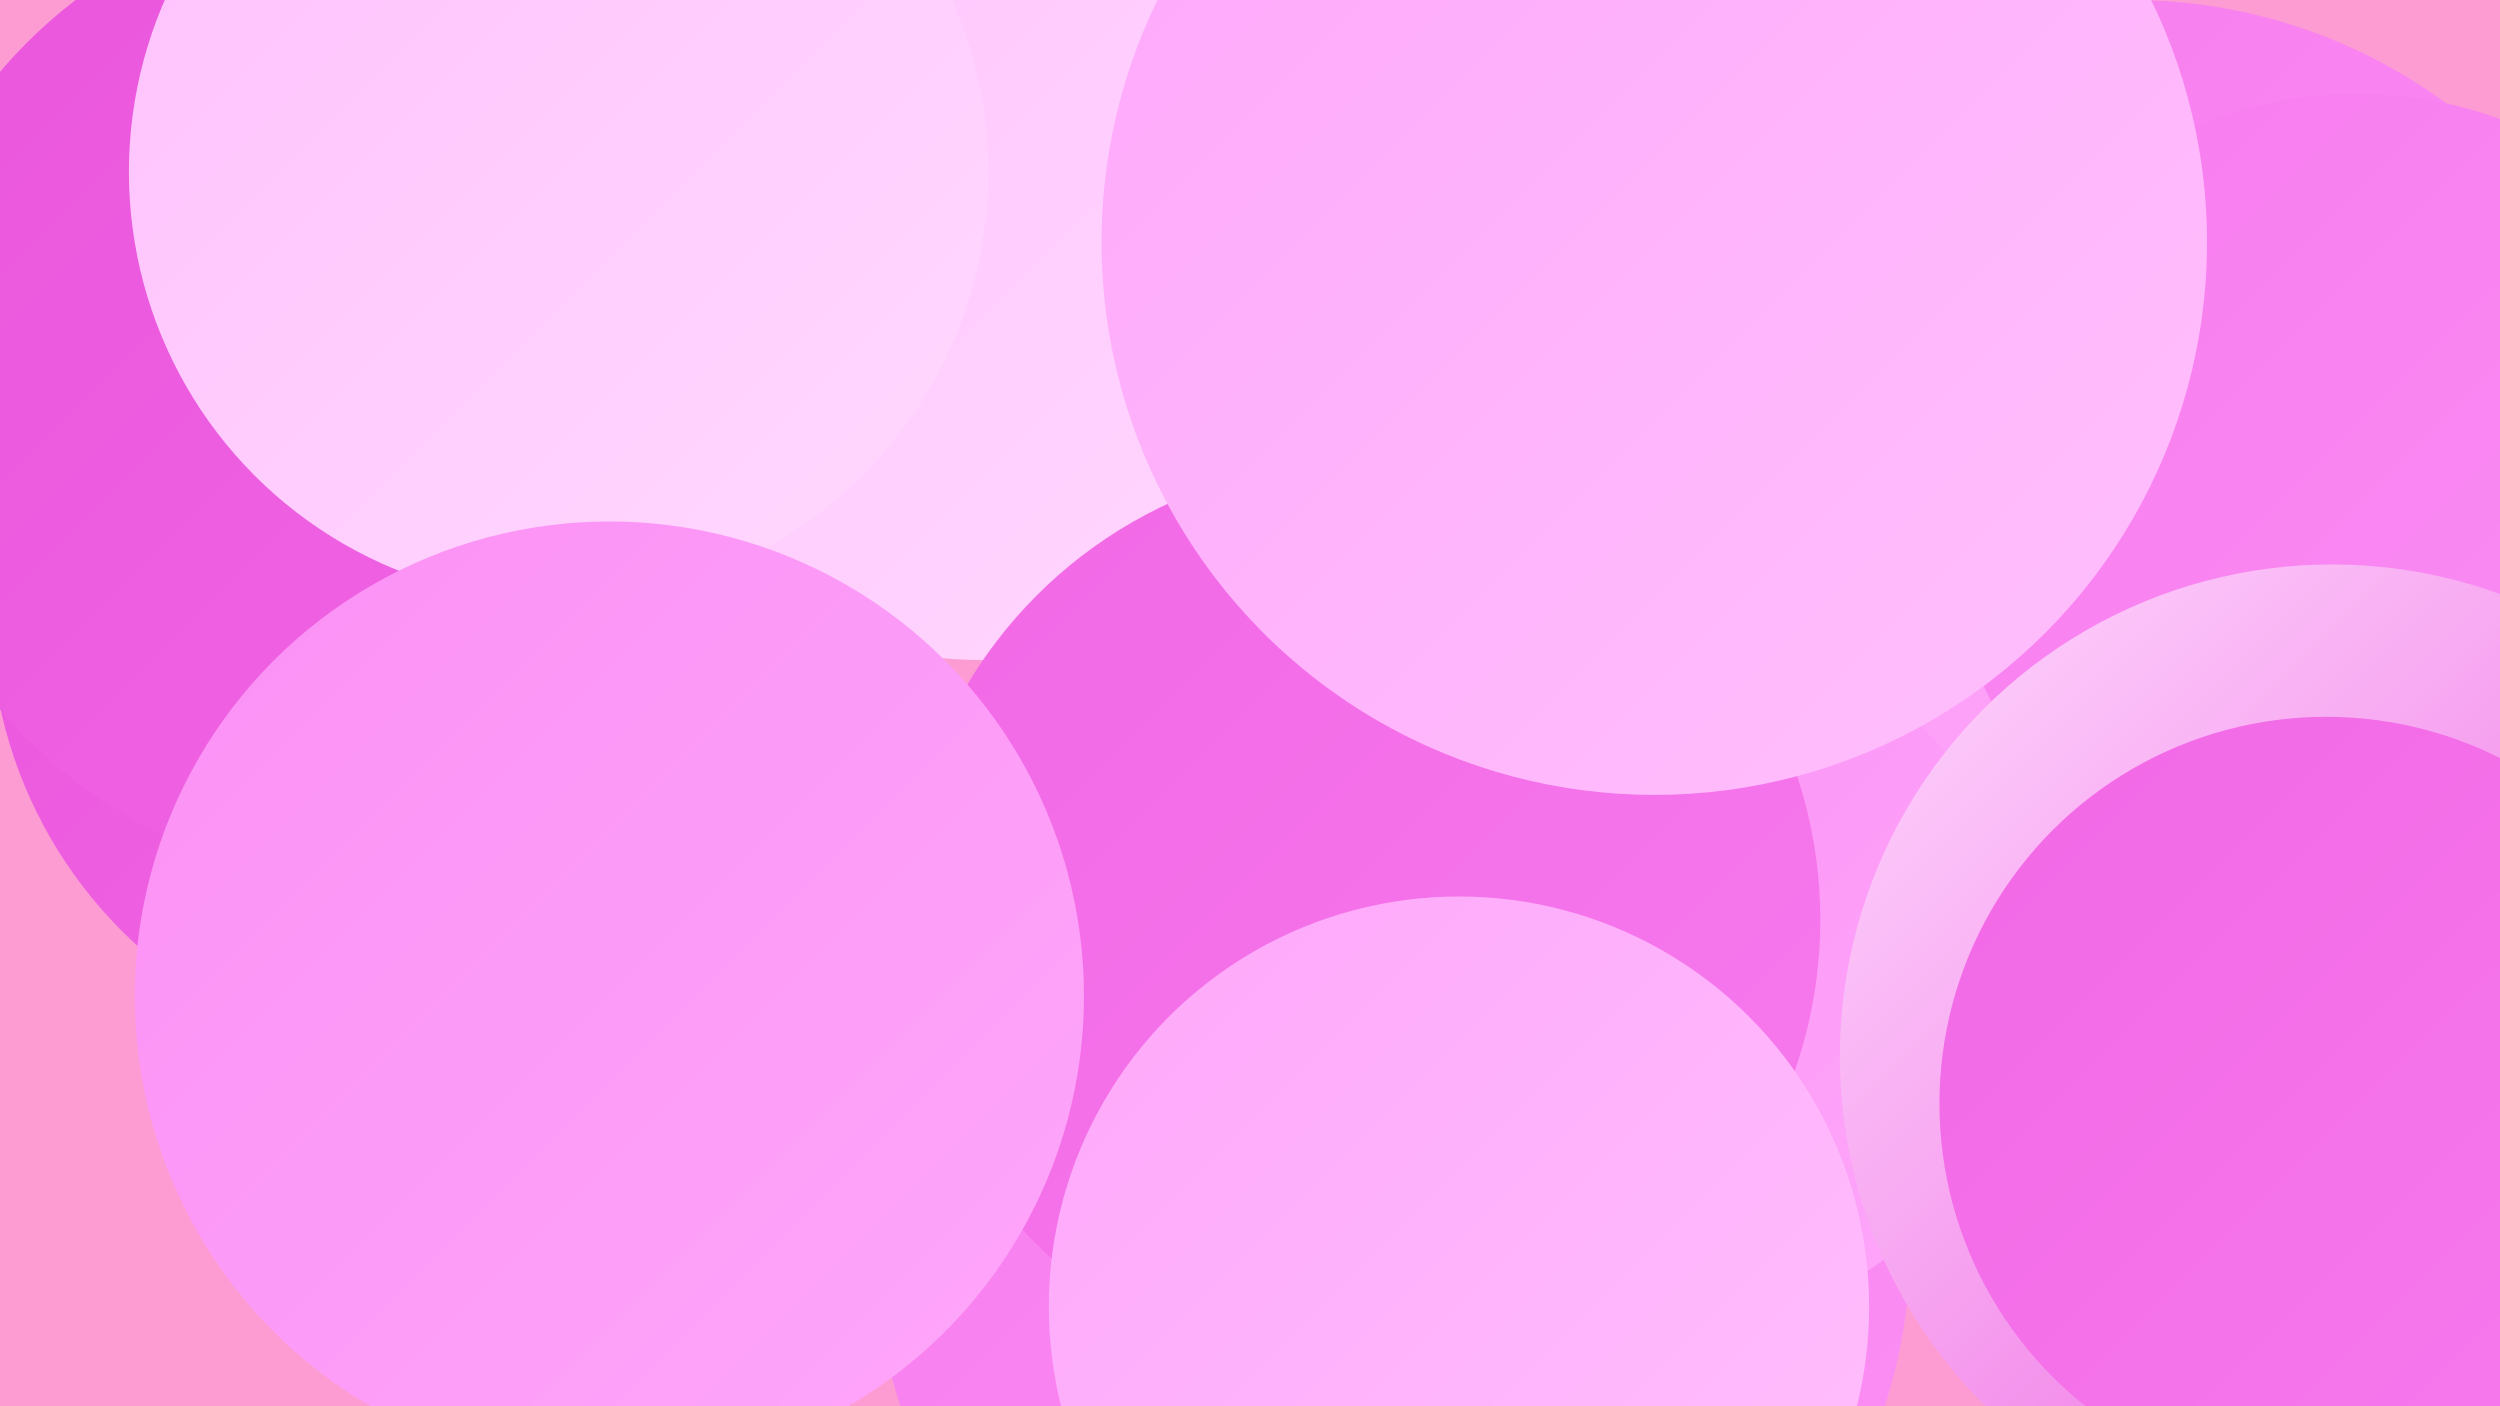 <?xml version="1.0" encoding="UTF-8"?><svg width="1280" height="720" xmlns="http://www.w3.org/2000/svg"><defs><linearGradient id="grad0" x1="0%" y1="0%" x2="100%" y2="100%"><stop offset="0%" style="stop-color:#ea55dc;stop-opacity:1" /><stop offset="100%" style="stop-color:#f167e5;stop-opacity:1" /></linearGradient><linearGradient id="grad1" x1="0%" y1="0%" x2="100%" y2="100%"><stop offset="0%" style="stop-color:#f167e5;stop-opacity:1" /><stop offset="100%" style="stop-color:#f77bee;stop-opacity:1" /></linearGradient><linearGradient id="grad2" x1="0%" y1="0%" x2="100%" y2="100%"><stop offset="0%" style="stop-color:#f77bee;stop-opacity:1" /><stop offset="100%" style="stop-color:#fb90f5;stop-opacity:1" /></linearGradient><linearGradient id="grad3" x1="0%" y1="0%" x2="100%" y2="100%"><stop offset="0%" style="stop-color:#fb90f5;stop-opacity:1" /><stop offset="100%" style="stop-color:#fea7fa;stop-opacity:1" /></linearGradient><linearGradient id="grad4" x1="0%" y1="0%" x2="100%" y2="100%"><stop offset="0%" style="stop-color:#fea7fa;stop-opacity:1" /><stop offset="100%" style="stop-color:#ffc0fd;stop-opacity:1" /></linearGradient><linearGradient id="grad5" x1="0%" y1="0%" x2="100%" y2="100%"><stop offset="0%" style="stop-color:#ffc0fd;stop-opacity:1" /><stop offset="100%" style="stop-color:#ffd9fe;stop-opacity:1" /></linearGradient><linearGradient id="grad6" x1="0%" y1="0%" x2="100%" y2="100%"><stop offset="0%" style="stop-color:#ffd9fe;stop-opacity:1" /><stop offset="100%" style="stop-color:#ea55dc;stop-opacity:1" /></linearGradient></defs><rect width="1280" height="720" fill="#fd9cd3" /><circle cx="225" cy="314" r="230" fill="url(#grad0)" /><circle cx="1204" cy="542" r="236" fill="url(#grad0)" /><circle cx="273" cy="272" r="202" fill="url(#grad4)" /><circle cx="192" cy="200" r="252" fill="url(#grad0)" /><circle cx="1091" cy="273" r="273" fill="url(#grad2)" /><circle cx="713" cy="638" r="265" fill="url(#grad2)" /><circle cx="689" cy="475" r="191" fill="url(#grad3)" /><circle cx="720" cy="144" r="270" fill="url(#grad4)" /><circle cx="921" cy="260" r="248" fill="url(#grad3)" /><circle cx="1207" cy="260" r="212" fill="url(#grad2)" /><circle cx="546" cy="114" r="208" fill="url(#grad0)" /><circle cx="505" cy="80" r="258" fill="url(#grad5)" /><circle cx="856" cy="500" r="181" fill="url(#grad3)" /><circle cx="697" cy="471" r="235" fill="url(#grad1)" /><circle cx="847" cy="124" r="283" fill="url(#grad4)" /><circle cx="286" cy="88" r="220" fill="url(#grad5)" /><circle cx="1194" cy="541" r="252" fill="url(#grad6)" /><circle cx="312" cy="510" r="243" fill="url(#grad3)" /><circle cx="747" cy="669" r="210" fill="url(#grad4)" /><circle cx="1191" cy="565" r="198" fill="url(#grad1)" /></svg>
